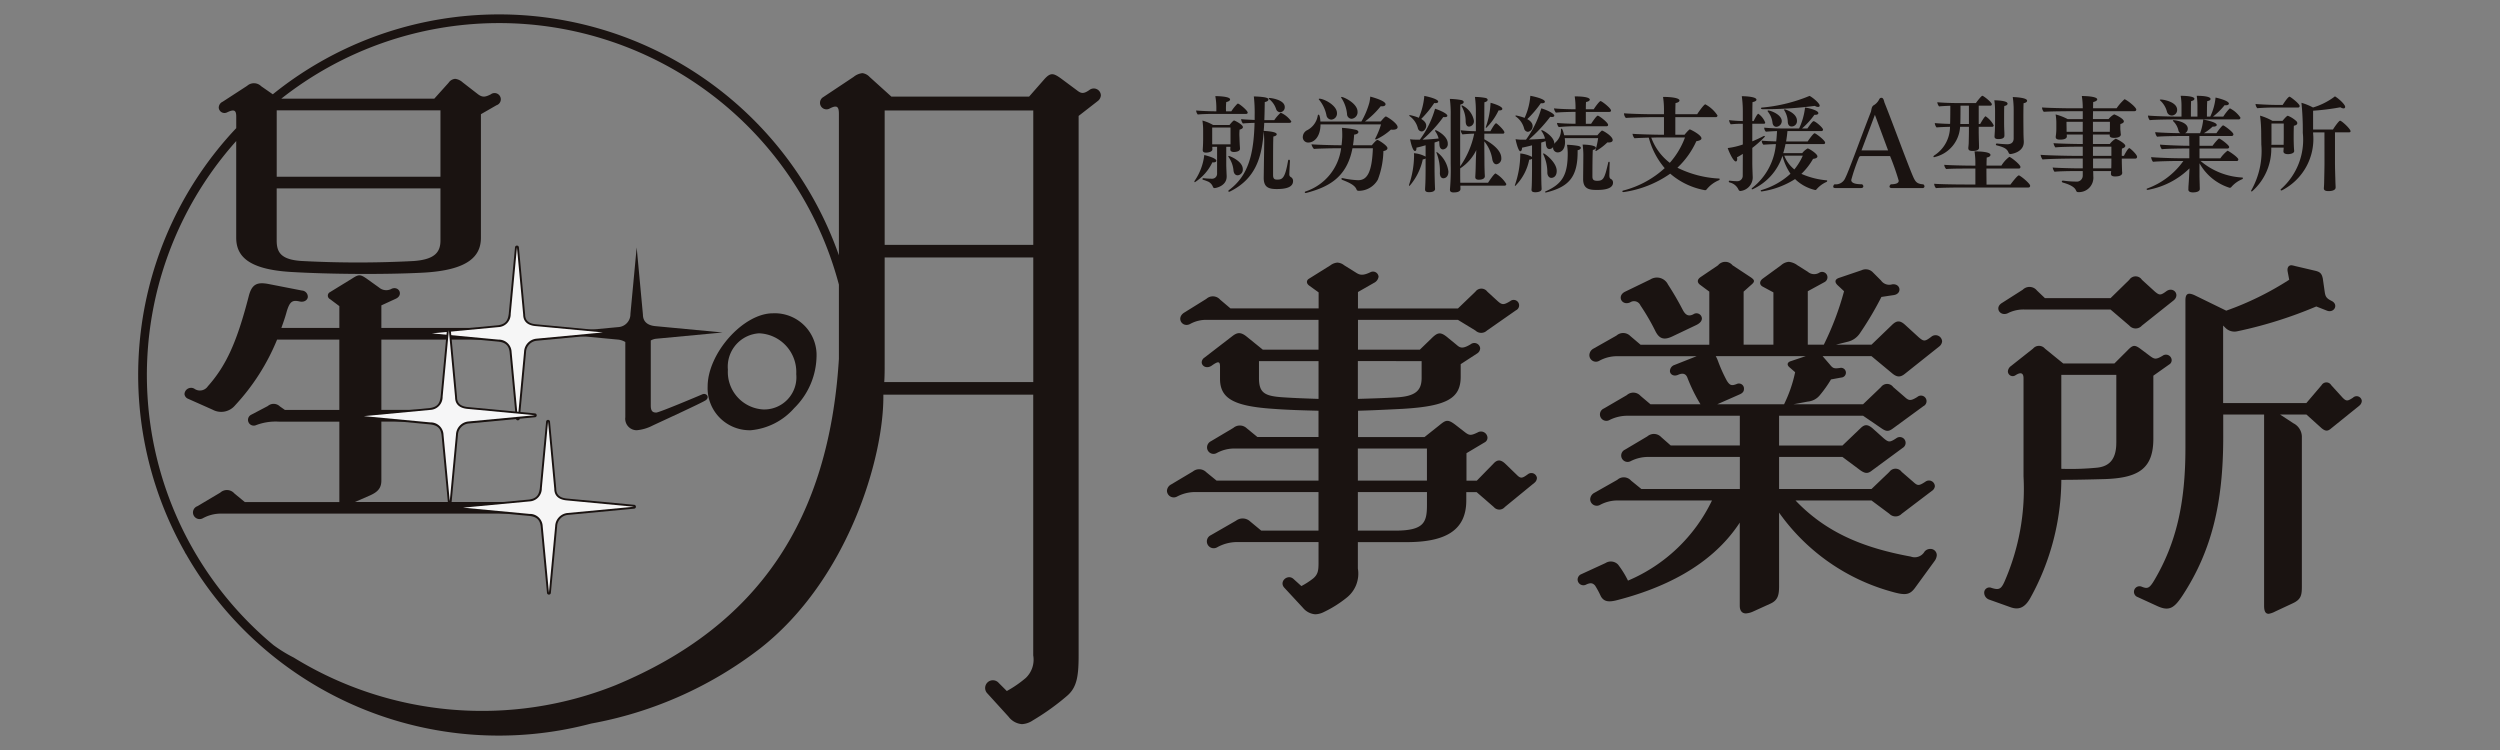 <svg xmlns="http://www.w3.org/2000/svg" width="200" height="60" viewBox="0 0 200 60">
  <rect x="0" y="0" width="200" height="60" fill="#808080" stroke="none"/>
  <g id="logo_pc" transform="translate(-169.926 -242.922)">
    <rect id="ザブトン" width="200" height="60" transform="translate(169.926 242.922)" fill="none"/>
    <g id="logo_横" transform="translate(269.926 272.922)">
      <g id="グループ_3658" data-name="グループ 3658" transform="translate(-88.944 -28.848)">
        <g id="グループ_3650" data-name="グループ 3650" transform="translate(84.495 6.512)">
          <path id="パス_3699" data-name="パス 3699" d="M209.865,21.842a.039.039,0,0,1-.042-.041.137.137,0,0,1,.025-.076,4.553,4.553,0,0,0,.766-2.056c.134.032.966.241.966.457,0,.076-.083.134-.233.134-.025,0-.05-.009-.083-.009A3.883,3.883,0,0,1,209.865,21.842Zm1.516-5.462c-.292,0-1.008.009-1.283.05a.516.516,0,0,1-.133-.324c.292.033,1.124.066,1.532.066h.083v-.324a5.37,5.37,0,0,0-.083-.891c.1,0,1.182.007,1.182.266,0,.083-.108.167-.308.208a5.394,5.394,0,0,0-.017.741h.425a3.458,3.458,0,0,1,.483-.6c.016-.008.025-.017.042-.017.116,0,.783.558.783.717,0,.066-.05.108-.134.108Zm.258,2.631h-.383v.033c0,.067.008.133.008.167,0,.2-.325.266-.508.266s-.266-.066-.266-.2v-.034c0-.034.033-.333.033-.924v-.533a5.29,5.29,0,0,0-.058-.875,3.465,3.465,0,0,1,.858.358h1.308c.183-.233.325-.366.366-.366s.708.325.708.533c0,.083-.083.159-.267.2-.008.117-.017.25-.017.358,0,.159.009.276.009.276,0,.09.016.474.024.608.008.1.017.225.017.283v.007c0,.233-.392.258-.483.258-.191,0-.291-.075-.291-.2v-.017c0-.042.008-.117.008-.2h-.333v1.383c0,.241.024.716.033.949v.049c0,.767-.882.924-.966.924a.142.142,0,0,1-.133-.1.782.782,0,0,0-.342-.4,3.515,3.515,0,0,0-.449-.167c-.034-.016-.05-.033-.05-.058a.076.076,0,0,1,.083-.067h.009a5.58,5.58,0,0,0,.641.042.4.4,0,0,0,.441-.425Zm1.074-1.541h-1.466v1.341h1.466Zm4.755,2.681c-.009.159-.05.892-.05,1.066a.228.228,0,0,0,.108.208.35.35,0,0,1,.191.324c0,.467-.491.642-1.307.642-.641,0-1.041-.134-1.041-.892v-.025l.041-2.831c0-.258-.016-.65-.041-.857-.009.066-.009.142-.016.208-.009.051-.009.117-.017.167-.167,1.758-.658,3.44-2.673,4.43a.246.246,0,0,1-.066.017.056.056,0,0,1-.059-.05.115.115,0,0,1,.05-.083c1.557-1.157,1.982-2.865,2.049-5.38-.333.009-.733.025-.933.051a.657.657,0,0,1-.142-.35c.266.034.7.05,1.083.067v-.35a11.639,11.639,0,0,0-.066-1.532c1.1.033,1.166.158,1.166.25s-.109.167-.292.2c-.008.475-.016.974-.033,1.449h.791a3.448,3.448,0,0,1,.491-.574c.017-.009.026-.017.042-.017a2.055,2.055,0,0,1,.833.691c0,.066-.066.116-.149.116H215.41c-.007.217-.025.434-.041.642.683.041,1.041.125,1.041.274,0,.066-.076.142-.267.174-.025.341-.025,1.6-.025,2.4v.683c0,.358.167.366.35.366.408,0,.616-.142.849-1.508.009-.058.042-.083.076-.083s.075.033.075.1Zm-4.513.775a2.24,2.24,0,0,0-.392-1.091.1.1,0,0,1-.025-.059.038.038,0,0,1,.042-.033c.058,0,1.116.407,1.116,1.057a.455.455,0,0,1-.408.492C213.137,21.293,212.987,21.192,212.954,20.926Zm3.414-4.913a1.712,1.712,0,0,0-.549-.808c-.034-.025-.05-.05-.05-.067s.025-.034.058-.034c.116,0,1.224.142,1.224.724a.391.391,0,0,1-.366.417A.352.352,0,0,1,216.368,16.013Z" transform="translate(-209.823 -14.931)" fill="#1a1311"/>
          <path id="パス_3700" data-name="パス 3700" d="M231.082,17.273c0,.958-.492,1.449-.966,1.449a.424.424,0,0,1-.45-.45.623.623,0,0,1,.325-.524,1.6,1.6,0,0,0,.866-1.149c.009-.075.041-.108.067-.108.125,0,.149.525.149.549h3.281a6.318,6.318,0,0,0,.633-1.491,3.128,3.128,0,0,0,.075-.5c.009,0,1.224.308,1.224.608,0,.091-.083.167-.266.167a.527.527,0,0,1-.117-.009,6.932,6.932,0,0,1-1.266,1.224H235.9c.083-.1.333-.4.408-.4a.092.092,0,0,1,.067.026c.258.125.875.566.875.824,0,.133-.142.208-.375.208a1.015,1.015,0,0,1-.158-.009,4.662,4.662,0,0,1-1.2.792c-.034,0-.059-.017-.059-.05a.127.127,0,0,1,.025-.067,6.163,6.163,0,0,0,.441-1.091Zm2.557,1.907c-.458,2.415-2.015,3.123-3.689,3.573a.116.116,0,0,1-.05.007c-.05,0-.075-.025-.075-.058s.025-.05.066-.066a4.2,4.2,0,0,0,2.84-3.456h-.258c-.457,0-1.69.025-1.914.058a.853.853,0,0,1-.2-.375c.308.034,1.649.076,2.206.076h.2c.025-.175.041-.359.05-.55.008-.083.008-.175.008-.275,0-.184-.008-.375-.024-.566a6.678,6.678,0,0,1,1.124.158c.124.033.191.109.191.175,0,.092-.108.184-.341.208a8.082,8.082,0,0,1-.092.85h1.508c.05-.058.349-.425.45-.425.074,0,.8.45.8.657,0,.1-.1.2-.325.233a6.818,6.818,0,0,1-.442,2.282,1.756,1.756,0,0,1-1.507.9c-.124,0-.175-.034-.2-.109-.142-.382-.724-.6-1.132-.765-.051-.025-.083-.058-.083-.083s.032-.059.091-.059c.017,0,.033.008.05.008a7,7,0,0,0,1.2.159c.724,0,1.107-.625,1.182-2.557Zm-2.082-2.648a2.829,2.829,0,0,0-.566-1.208c-.033-.032-.049-.059-.049-.075s.025-.033.058-.033c.349,0,1.4.525,1.4,1.149a.488.488,0,0,1-.45.525A.411.411,0,0,1,231.556,16.532Zm1.649-.083a2.805,2.805,0,0,0-.441-1.273c-.025-.034-.034-.05-.034-.067s.017-.033.042-.033c.167,0,1.273.508,1.273,1.182a.527.527,0,0,1-.483.566A.38.38,0,0,1,233.205,16.449Z" transform="translate(-220.993 -14.984)" fill="#1a1311"/>
          <path id="パス_3701" data-name="パス 3701" d="M251.193,22.361c0,.117-.108.258-.483.258-.242,0-.317-.083-.317-.217v-.016c0-.058.017-.316.025-.517.009-.216.017-.716.017-1.091v-.858a.418.418,0,0,1-.225.075,4.769,4.769,0,0,1-1.058,2.123c-.025,0-.041-.024-.041-.057A.152.152,0,0,1,249.12,22a7.392,7.392,0,0,0,.391-2.266,1.921,1.921,0,0,0-.009-.233,2.327,2.327,0,0,1,.933.274v-.908c-.258.076-.5.142-.733.191v.058c0,.142-.05.208-.117.208-.191,0-.35-.716-.391-.942a2.208,2.208,0,0,0,.4.034h.382a7.676,7.676,0,0,0,1.216-2.474c.316.1.983.375.983.566,0,.067-.076.108-.2.108a.714.714,0,0,1-.125-.007,10.387,10.387,0,0,1-1.657,1.807c.416-.008.858-.05,1.283-.091a1.673,1.673,0,0,0-.258-.559.127.127,0,0,1-.024-.066c0-.025.016-.042.049-.042.059,0,.966.45.966,1.066a.425.425,0,0,1-.383.475c-.158,0-.266-.133-.283-.358-.009-.092-.009-.2-.025-.317-.125.042-.25.083-.367.125V20.8c0,.358.025,1.382.042,1.557Zm-1.108-5.6c.4.241.4.466.4.541,0,.2-.158.458-.375.458a.325.325,0,0,1-.291-.25,1.708,1.708,0,0,0-.65-.966c-.034-.025-.042-.041-.042-.058s.017-.033.05-.033a3.733,3.733,0,0,1,.717.216,5.63,5.63,0,0,0,.433-1.691v-.059c.25.042,1.116.242,1.116.459,0,.067-.076.117-.217.117a.39.39,0,0,1-.1-.009A8.2,8.2,0,0,1,250.085,16.757Zm1.491,4.354a3.9,3.9,0,0,0-.258-1.615.2.2,0,0,1-.016-.058.031.031,0,0,1,.034-.034,2.3,2.3,0,0,1,.924,1.558c0,.508-.333.541-.409.541C251.675,21.5,251.585,21.345,251.576,21.111Zm1.641.983c0,.083.008.192.008.267,0,.117-.092.275-.549.275-.216,0-.292-.083-.292-.209v-.041a18.5,18.5,0,0,0,.058-2.04V16.515a9.384,9.384,0,0,0-.067-1.357,5.742,5.742,0,0,1,.917.091c.125.026.191.092.191.159,0,.083-.083.158-.266.2-.017.349-.017,1.973-.017,3.223v1.723a7.023,7.023,0,0,0,1.124-2.615c-.183,0-.683.026-.941.059a.587.587,0,0,1-.134-.333,11,11,0,0,0,1.207.076V16.2a8.311,8.311,0,0,0-.074-1.2,4.689,4.689,0,0,1,.857.083c.1.025.159.083.159.15s-.076.158-.258.191c0,.049-.008.117-.008,2.315h.492c.041-.083.349-.633.45-.633.074,0,.666.566.666.724a.11.11,0,0,1-.125.108h-1.482v.45c.958.525,1.358,1.05,1.358,1.5a.452.452,0,0,1-.391.5c-.15,0-.275-.133-.326-.374a2.936,2.936,0,0,0-.641-1.457c0,.741.008,1.324.008,1.324,0,.25,0,.708.017,1.091,0,.076.017.292.017.384,0,.025-.009.266-.483.266-.184,0-.283-.066-.283-.208v-.017c.008-.124.016-.283.024-.45.009-.232.017-.74.025-.958.009-.183.017-.466.034-.74a3.635,3.635,0,0,1-1.274,1.457c-.008.009-.008.016-.017.016,0,.35,0,.758.009,1.142h2.223c.05-.083.482-.742.6-.742a2.44,2.44,0,0,1,.858.841.125.125,0,0,1-.142.133Zm.424-5.121a2.423,2.423,0,0,0-.308-1.2.117.117,0,0,1-.025-.059c0-.025.017-.042.05-.042A1.683,1.683,0,0,1,254.3,16.9a.43.43,0,0,1-.391.475C253.732,17.373,253.649,17.2,253.641,16.973Zm2.932-1.025c0,.076-.074.125-.225.125h-.075a4.841,4.841,0,0,1-.991,1.4c-.025,0-.033-.016-.033-.041a.27.27,0,0,1,.016-.067,6.47,6.47,0,0,0,.366-1.9C255.864,15.524,256.572,15.75,256.572,15.948Z" transform="translate(-231.938 -14.909)" fill="#1a1311"/>
          <path id="パス_3702" data-name="パス 3702" d="M272.467,18.288a1.971,1.971,0,0,1,.025.308c0,.708-.409.833-.591.833a.378.378,0,0,1-.366-.375V19a.369.369,0,0,1-.292.159c-.167,0-.25-.15-.275-.359-.008-.083-.017-.174-.034-.274-.116.042-.233.083-.349.117v2.132c0,.317.009.875.016,1.133,0,.108.017.333.017.441v.009c0,.2-.3.257-.5.257-.233,0-.308-.075-.308-.2v-.032c.032-.217.041-1.241.041-1.624v-.816a.426.426,0,0,1-.225.066,4.089,4.089,0,0,1-1.116,2.1.037.037,0,0,1-.033-.041.229.229,0,0,1,.016-.058,7.66,7.66,0,0,0,.417-2.366v-.133a2.659,2.659,0,0,1,.941.274v-.924c-.274.076-.542.133-.8.191v.017c0,.149-.058.266-.134.266-.174,0-.358-.824-.383-.966a3.837,3.837,0,0,0,.416.041h.417a7.99,7.99,0,0,0,1.225-2.506c.349.091,1.041.4,1.041.583,0,.066-.067.108-.192.108a1.038,1.038,0,0,1-.133-.016A12.073,12.073,0,0,1,269.6,18.4c.416-.017.85-.033,1.291-.076a1.718,1.718,0,0,0-.275-.591.114.114,0,0,1-.025-.05c0-.025.016-.034.041-.034.117,0,1,.525,1,1.05v.049a.76.76,0,0,1,.125-.15,1.3,1.3,0,0,0,.409-.99c.007-.05.025-.083.05-.083s.09.049.208.533h2.657a2.664,2.664,0,0,1,.341-.366.062.062,0,0,1,.042-.009c.059,0,.841.433.841.758,0,.108-.1.191-.324.191-.026,0-.067-.007-.1-.007a4.549,4.549,0,0,1-.908.691c-.025,0-.05-.008-.05-.042,0-.008.009-.025.009-.032a6.386,6.386,0,0,0,.208-.958Zm-3-1.524c.117.059.432.25.432.558a.45.45,0,0,1-.374.459.336.336,0,0,1-.3-.242,1.688,1.688,0,0,0-.657-.974.065.065,0,0,1-.042-.059c0-.016.017-.033.058-.033a4.849,4.849,0,0,1,.674.192,5.141,5.141,0,0,0,.458-1.765c.167.025,1.165.233,1.165.474,0,.066-.083.125-.233.125-.026,0-.058-.009-.092-.009A8.4,8.4,0,0,1,269.469,16.764ZM270.76,19.6a.087.087,0,0,1-.017-.059c0-.025.009-.034.034-.034.092,0,1.049.708,1.049,1.4,0,.558-.409.558-.433.558-.175,0-.3-.167-.317-.391A3.352,3.352,0,0,0,270.76,19.6Zm2.739-.208c0,2.031-.733,2.789-2.474,3.23a.272.272,0,0,1-.075.009c-.042,0-.058-.009-.058-.034s.025-.041.075-.066c1.34-.6,1.741-1.341,1.741-3.048a4.656,4.656,0,0,0-.059-.666,6.259,6.259,0,0,1,.908.092c.133.034.2.091.2.158s-.092.158-.258.184Zm-.233-2.057a12.67,12.67,0,0,0-1.274.067.6.6,0,0,1-.142-.334c.283.034.949.067,1.482.067v-.949h-.184c-.333,0-1.074.025-1.39.059a.723.723,0,0,1-.15-.342c.3.041,1.175.075,1.724.075v-.216a6.112,6.112,0,0,0-.067-.816c.991,0,1.207.15,1.207.258,0,.075-.1.158-.3.191-.009.108-.016.333-.016.583h.632c.125-.208.458-.657.549-.657s.834.566.834.758c0,.066-.05.108-.134.108h-1.881v.949h.424c.058-.092.425-.65.533-.65.092,0,.825.542.825.742,0,.066-.05.108-.133.108Zm1.416,4.014c0,.233.066.349.382.349.5,0,.591-.174.883-1.449a.078.078,0,0,1,.066-.075c.025,0,.051.033.051.083v.016c-.017.258-.017.758-.026.974,0,.184.033.258.109.3a.31.31,0,0,1,.183.3c0,.2-.108.583-1.248.583-.558,0-1.142-.016-1.142-.866v-.05c0-.125.017-1.59.017-1.89a6.767,6.767,0,0,0-.058-.824c.083,0,1.057.025,1.057.257,0,.076-.083.142-.241.175C274.682,19.628,274.682,21.211,274.682,21.344Z" transform="translate(-242.84 -14.899)" fill="#1a1311"/>
          <path id="パス_3703" data-name="パス 3703" d="M292.389,16.723V18.13h.741c.058-.084.358-.425.417-.425a.123.123,0,0,1,.05.016c.25.108.882.466.882.7,0,.1-.117.184-.407.225a6.73,6.73,0,0,1-1.516,2.123,8.42,8.42,0,0,0,3.339.867.046.046,0,0,1,.041.05.086.086,0,0,1-.058.083,2.49,2.49,0,0,0-.983.733.151.151,0,0,1-.133.066,5.809,5.809,0,0,1-2.781-1.324,8.6,8.6,0,0,1-3.731,1.475c-.058,0-.1-.025-.1-.059s.025-.05.083-.067a7.766,7.766,0,0,0,3.306-1.79,6.185,6.185,0,0,1-1.273-2.44c-.483.017-.991.034-1.142.05a.638.638,0,0,1-.158-.358c.3.034,1.782.076,2.332.076h.183V16.723h-1.074s-1.542.025-1.974.066a.565.565,0,0,1-.15-.358v-.016c.342.034,1.558.075,2.332.075h.866v-.358a6.776,6.776,0,0,0-.075-1.025h.075c.641,0,1.241.092,1.241.283,0,.083-.1.167-.317.208-.007.133-.016.491-.016.891h1.749c.083-.142.541-.791.649-.791a2.634,2.634,0,0,1,.975.891.127.127,0,0,1-.134.134Zm-1.275,1.624c-.124,0-.374.009-.65.016a4.476,4.476,0,0,0,1.483,2.015,6.4,6.4,0,0,0,1.215-2.031Z" transform="translate(-253.914 -15.016)" fill="#1a1311"/>
          <path id="パス_3704" data-name="パス 3704" d="M308.648,19.555a5.311,5.311,0,0,1-.466.274.784.784,0,0,1,.016.133c0,.117-.041.2-.108.2-.216,0-.583-.849-.65-1.074a5.862,5.862,0,0,0,1.207-.283V17.148a9.085,9.085,0,0,0-.965.041.682.682,0,0,1-.134-.333,10.819,10.819,0,0,0,1.1.074v-.757a8.636,8.636,0,0,0-.083-1.233c.133,0,1.174.017,1.174.283,0,.076-.1.15-.316.191-.008.242-.017.825-.017,1.515h.108c.009-.025.276-.583.375-.583a1.558,1.558,0,0,1,.549.7c0,.076-.05.1-.108.1h-.924v1.407c.341-.142.658-.292.891-.417a.187.187,0,0,1,.051-.016.059.059,0,0,1,.066.058,9.015,9.015,0,0,1-1.008.9v1.174c0,.366.025.9.034,1.174v.025a1.1,1.1,0,0,1-.983,1.074.17.17,0,0,1-.158-.117,1.021,1.021,0,0,0-.708-.566.1.1,0,0,1-.067-.083c0-.034.025-.059.076-.059h.016a4.954,4.954,0,0,0,.591.042.431.431,0,0,0,.434-.441Zm3.415-.783a6.423,6.423,0,0,1-.184.724H313.4a1.385,1.385,0,0,1,.434-.375c.108,0,.782.425.782.633,0,.1-.108.175-.35.2a5.216,5.216,0,0,1-.933,1.2,6.38,6.38,0,0,0,2.024.517.039.039,0,0,1,.042.041.106.106,0,0,1-.067.092,2.263,2.263,0,0,0-.791.591.115.115,0,0,1-.108.05,3.392,3.392,0,0,1-1.606-.875,6.777,6.777,0,0,1-2.673.991c-.042,0-.075-.025-.075-.05s.016-.051.075-.067a5.833,5.833,0,0,0,2.307-1.3,4.447,4.447,0,0,1-.642-1.432,4.443,4.443,0,0,1-2.406,2.682c-.034,0-.059-.017-.059-.042s.025-.059.067-.092a4.976,4.976,0,0,0,1.873-3.488c-.283.009-.666.025-1,.05a.475.475,0,0,1-.133-.324c.274.025.707.05,1.157.058.033-.267.05-.542.067-.825-.267.009-.6.025-.891.05a.449.449,0,0,1-.134-.3v-.025c.358.041.966.066,1.54.066h1.25a5.32,5.32,0,0,0,.475-1.673c.25.024,1.066.216,1.066.449,0,.075-.092.133-.241.133h-.076a6.362,6.362,0,0,1-.99,1.091h.432c.317-.457.434-.583.492-.583.149,0,.757.525.757.674a.119.119,0,0,1-.134.117h-2.714c-.025.292-.059.566-.108.833h1.724c.183-.266.466-.657.558-.657s.841.566.841.749a.112.112,0,0,1-.125.117Zm-1.816-2.79c-.091,0-.149-.041-.149-.075s.032-.05.1-.058a12.874,12.874,0,0,0,3.789-.933c.292.15.808.6.808.775,0,.075-.05.108-.133.108a.487.487,0,0,1-.25-.083A31.461,31.461,0,0,1,310.247,15.982Zm.775,1.083a1.719,1.719,0,0,0-.366-.883.106.106,0,0,1-.025-.058c0-.025.016-.041.05-.041.183,0,1.082.324,1.082.857a.464.464,0,0,1-.433.45C311.155,17.39,311.047,17.257,311.022,17.065Zm1.957-.167a.427.427,0,0,1-.434.466c-.191,0-.291-.158-.3-.366a1.835,1.835,0,0,0-.274-.916.061.061,0,0,1-.018-.051c0-.025.018-.041.051-.041C312.013,15.991,312.979,16.265,312.979,16.9ZM311.963,19.7a2.691,2.691,0,0,0,.808,1.1,4.892,4.892,0,0,0,.674-1.1Z" transform="translate(-264.773 -14.909)" fill="#1a1311"/>
          <path id="パス_3705" data-name="パス 3705" d="M331.433,22.483c-.122,0-.177-.056-.177-.122a.248.248,0,0,1,.112-.177c.354-.01.625-.065.625-.289a19.794,19.794,0,0,0-.691-1.969h-2.314a.162.162,0,0,0-.177.112,15.464,15.464,0,0,0-.615,1.8c0,.345.643.336.867.345a.211.211,0,0,1,.1.159c0,.083-.066.14-.169.14h-2.08c-.122,0-.159-.056-.159-.112,0-.084.075-.187.112-.187a.821.821,0,0,0,.849-.5c.122-.233.383-.9.746-1.856.373-.989.83-2.221,1.306-3.443.057-.2.047-.438.253-.541a1.138,1.138,0,0,0,.392-.42c.047-.093.084-.159.2-.159.187,0,.2.3.261.43.625,1.558,1.585,4.2,2.164,5.625.271.654.354.821.923.868a.2.2,0,0,1,.094.167.142.142,0,0,1-.159.131Zm-1.344-5.859-1.073,2.845h2.127Z" transform="translate(-275.647 -15.103)" fill="#1a1311"/>
          <path id="パス_3706" data-name="パス 3706" d="M348.711,17.38v.375c0,.174.009.583.017.866.008.167.008.367.008.441,0,.133-.125.25-.508.25-.241,0-.349-.066-.349-.225v-.016c.009-.117.034-.292.034-.459.007-.216.016-.724.016-.907V17.38h-.708a2.635,2.635,0,0,1-2.015,2.415.236.236,0,0,1-.067.016.048.048,0,0,1-.05-.05c0-.024.025-.058.067-.092a2.725,2.725,0,0,0,1.258-2.289c-.367.009-.85.025-1.075.05a.633.633,0,0,1-.142-.349c.234.025.75.058,1.225.066.017-.45.017-1.124.017-1.449-.3.008-.641.024-.9.049a.657.657,0,0,1-.142-.333c.341.033.983.067,1.724.067h1.365c.117-.175.441-.583.517-.583.091,0,.758.524.758.682a.11.11,0,0,1-.125.108h-.924v1.466h.117c.016-.024.341-.616.434-.616a1.974,1.974,0,0,1,.649.724.119.119,0,0,1-.133.117Zm-1.341,4.855c-.167,0-1.641.009-2.082.05a.627.627,0,0,1-.142-.349c.35.034,1.657.059,2.44.059h.858V20.719h-.467c-.441,0-1.532,0-1.865.042a.572.572,0,0,1-.159-.341c.308.033,1.591.066,2.241.066h.25v-.2a6.393,6.393,0,0,0-.067-.941c.283,0,1.275.016,1.275.283,0,.083-.092.175-.3.208-.007.149-.016.392-.016.649h1.19a2.465,2.465,0,0,1,.634-.7c.1,0,.891.609.891.809a.127.127,0,0,1-.142.125h-2.581c0,.517.008,1.074.008,1.282h1.916c.083-.117.549-.733.666-.733.017,0,.034,0,.041.009.242.125.866.658.866.816a.131.131,0,0,1-.141.142Zm.558-6.545h-.674c0,.425,0,1.041-.016,1.466h.691Zm2.091.442a5.971,5.971,0,0,0-.058-.875c.932.025,1.057.175,1.057.266s-.075.159-.258.191c-.017.184-.017.517-.017.809v.54c0,.25.008.5.017.675.008.076.008.258.008.35,0,.117-.067.274-.483.274-.225,0-.308-.075-.308-.191v-.033c0-.034.016-.25.025-.4.009-.174.017-.392.017-.65Zm1.49-.092A7.19,7.19,0,0,0,351.434,15c.025,0,1.149.025,1.149.292,0,.083-.092.167-.283.2-.009.217-.016.642-.016,1.05,0,.558.007,1.091.007,1.091,0,.358.009.625.026.891V18.6c0,.816-.983.958-1.066.958a.145.145,0,0,1-.142-.091c-.117-.292-.283-.434-.95-.6a.087.087,0,0,1-.075-.083.076.076,0,0,1,.083-.067h.017c.341.042.749.058.808.058.358,0,.516-.183.516-.474Z" transform="translate(-285.965 -14.899)" fill="#1a1311"/>
          <path id="パス_3707" data-name="パス 3707" d="M371.232,21.09c0,.057-.017.282-.566.282-.233,0-.333-.066-.333-.208v-.017c0-.057.009-.133.017-.208h-1.44c.008.191.008.383.016.491V21.5a1.155,1.155,0,0,1-1.224,1.125c-.092,0-.125-.042-.166-.133-.067-.167-.267-.408-1.034-.625-.066-.016-.1-.059-.1-.1s.033-.058.1-.058h.034a7.3,7.3,0,0,0,1,.074.479.479,0,0,0,.54-.5V20.94h-.565c-.409,0-1.416.016-1.691.059a.8.8,0,0,1-.15-.342c.267.034,1.707.067,1.974.067h.432v-.783h-.907c-.341,0-1.932.025-2.307.075a.821.821,0,0,1-.158-.375c.408.042,2.09.083,2.672.083h.7v-.733h-.457c-.409,0-1.457.017-1.733.059a.8.8,0,0,1-.149-.342c.266.034,1.732.067,2,.067h.341v-.757h-1.282c0,.058.009.108.009.142,0,.108-.067.267-.558.267-.217,0-.333-.067-.333-.2v-.034c.007-.092.025-.175.032-.274a4.618,4.618,0,0,0,.017-.475v-.25a4.261,4.261,0,0,0-.059-.784,4.43,4.43,0,0,1,.966.375h1.207v-.632h-1.008c-.117,0-1.69.008-2.107.05a.537.537,0,0,1-.142-.35c.359.033,1.749.067,2.466.067h.79a6.029,6.029,0,0,0-.074-.983c.125,0,1.232.009,1.232.274,0,.076-.117.167-.324.208,0,.125-.009.3-.009.5h1.882a3.989,3.989,0,0,1,.633-.724.113.113,0,0,1,.051.016c.266.133.891.633.891.816,0,.067-.05.125-.159.125h-3.3c0,.191-.008.408-.008.632h1.25a1.469,1.469,0,0,1,.441-.375.089.089,0,0,1,.042.009c.2.075.74.35.74.55,0,.083-.083.158-.274.208a.966.966,0,0,0-.009.167v.167a1.984,1.984,0,0,0,.017.25c.007.1.016.184.025.25v.017c0,.017,0,.258-.55.258-.225,0-.341-.058-.341-.192v-.016l.008-.058h-1.349v.757h1.349a1.575,1.575,0,0,1,.475-.425c.034,0,.766.358.766.575,0,.075-.074.158-.267.216-.017.133-.017.375-.017.583h.175c.059-.133.324-.616.425-.616a.069.069,0,0,1,.05.017c.15.108.574.508.574.674a.133.133,0,0,1-.149.142H371.2v.141c0,.167.009.517.017.716a2.761,2.761,0,0,0,.017.283ZM368.076,17h-1.3c0,.242.007.508.007.508V17.8h1.291Zm2.174,0h-1.358v.8h1.349c0-.092.009-.267.009-.383Zm.117,1.99h-1.474v.733h1.474Zm0,.95H368.9v.783h1.457c.009-.192.009-.467.009-.542Z" transform="translate(-297.007 -14.92)" fill="#1a1311"/>
          <path id="パス_3708" data-name="パス 3708" d="M388.423,20.112a5.585,5.585,0,0,0,3.331,1.324c.042,0,.058.025.058.05a.1.1,0,0,1-.067.091,2.285,2.285,0,0,0-.849.608.175.175,0,0,1-.142.075,4.19,4.19,0,0,1-2.415-1.965v.974c0,.167.009.483.016.708,0,.076.009.283.009.375,0,.183-.233.275-.558.275-.242,0-.358-.092-.358-.225v-.025c.007-.058,0-.175.016-.341.016-.225.025-.349.034-.542l.041-.79a6.373,6.373,0,0,1-3.347,1.723c-.059,0-.083-.034-.083-.059a.05.05,0,0,1,.041-.049,6.127,6.127,0,0,0,2.9-2.206h-.425c-.434,0-1.633.025-2.006.066a.741.741,0,0,1-.15-.374c.375.041,1.657.091,2.373.091h.683v-.783h-.258c-.433,0-1.566.017-1.941.059a.723.723,0,0,1-.149-.367c.374.034,1.574.092,2.3.092h.05l-.009-.782h-.558c-.433,0-1.64.016-2.015.058a.71.71,0,0,1-.15-.366c.317.033,1.216.075,2.008.083a.362.362,0,0,1-.15-.216,1.446,1.446,0,0,0-.4-.725.125.125,0,0,1-.041-.067c0-.025.016-.033.058-.033.117,0,1.132.133,1.132.683a.406.406,0,0,1-.216.358h1.2a4.245,4.245,0,0,0,.25-1.091c.242.041,1.083.216,1.083.432,0,.076-.1.134-.258.134h-.074a4.065,4.065,0,0,1-.692.524h1c.142-.216.457-.625.533-.625s.824.542.824.716a.132.132,0,0,1-.15.133H388.34V18.9h1.041a4.466,4.466,0,0,1,.483-.566c.016-.007.025-.016.041-.016.1,0,.808.525.808.675,0,.066-.041.124-.15.124H388.34v.783h1.665a2.748,2.748,0,0,1,.575-.608c.074,0,.866.533.866.7a.123.123,0,0,1-.142.125Zm-2.04-3.323c-.483,0-1.65.017-2.024.059a.654.654,0,0,1-.141-.349V16.48c.4.042,1.691.083,2.415.083h.266v-.816a4.627,4.627,0,0,0-.066-.848c.241,0,1.1.016,1.1.241,0,.075-.083.15-.266.183,0,.034-.017.217-.017,1.241h.525v-.808a5.534,5.534,0,0,0-.058-.857c.2,0,1.107.007,1.107.257,0,.075-.083.142-.266.166-.025.292-.025,1.025-.025,1.241h.266a4.579,4.579,0,0,0,.425-1.523c.017,0,1.066.233,1.066.482,0,.076-.083.134-.241.134a.413.413,0,0,1-.1-.008,5.377,5.377,0,0,1-.932.916h.824a4.247,4.247,0,0,1,.5-.641.084.084,0,0,1,.042-.016,2.241,2.241,0,0,1,.833.74.14.14,0,0,1-.158.142Zm-.642-.6a1.815,1.815,0,0,0-.533-.9c-.025-.025-.041-.042-.041-.059s.016-.033.067-.033c.257,0,1.316.2,1.316.824a.441.441,0,0,1-.433.458A.405.405,0,0,1,385.741,16.19Z" transform="translate(-307.93 -14.899)" fill="#1a1311"/>
          <path id="パス_3709" data-name="パス 3709" d="M405.818,19.409c0-.058.017-.191.017-.3h-.991a4.528,4.528,0,0,1-1.507,3.472.1.1,0,0,1-.067.034.04.04,0,0,1-.041-.042.108.108,0,0,1,.025-.066,6.383,6.383,0,0,0,.792-3.665c0-.308-.009-.608-.009-.891a11.526,11.526,0,0,0-.092-1.4,4.524,4.524,0,0,1,.991.416h.807c.083-.1.333-.407.425-.407a2.174,2.174,0,0,1,.691.441.22.22,0,0,1,.067.149c0,.084-.075.175-.275.208-.017.225-.017.933-.017.933,0,.491.025.949.042,1.074v.016c0,.209-.367.25-.5.25-.217,0-.359-.075-.359-.216ZM405,15.9c-.349,0-1.091.033-1.274.058a.571.571,0,0,1-.142-.341c.2.025,1.158.074,1.532.074h.641c.034-.057.417-.657.55-.657.066,0,.808.566.808.749a.116.116,0,0,1-.125.117Zm.841,1.282h-.982v1.583l-.009.117h.983c0-.2.008-.467.008-.55Zm3.256.708h-.907v.083a4.618,4.618,0,0,1-2.482,4.547.168.168,0,0,1-.05.016.059.059,0,0,1-.067-.059.071.071,0,0,1,.033-.057,5.264,5.264,0,0,0,1.741-4.489v-.067a21.353,21.353,0,0,0-.108-2.341,4.61,4.61,0,0,1,.924.375,5.46,5.46,0,0,0,1.757-.891c.283.166.816.641.816.841a.12.12,0,0,1-.133.124.534.534,0,0,1-.25-.091,18.972,18.972,0,0,1-2.182.275v1.507h1.59c.092-.167.475-.708.566-.708.133,0,.841.659.841.841,0,.058-.05.092-.133.092H409.94v2.449c0,.382.017.915.034,1.5,0,.076.017.366.017.458,0,.292-.492.292-.583.292-.257,0-.358-.083-.358-.217v-.032c.009-.117.025-.351.025-.517.009-.474.025-1.091.025-1.457Z" transform="translate(-318.692 -14.963)" fill="#1a1311"/>
        </g>
        <g id="グループ_3657" data-name="グループ 3657">
          <g id="グループ_3655" data-name="グループ 3655">
            <g id="グループ_3651" data-name="グループ 3651">
              <path id="パス_3710" data-name="パス 3710" d="M52.326,65.889H38.619l1.151-.5c.653-.28.965-.591.965-1.214V59.456h4.45v-.934h-4.45V52.9H51.081v-.934H40.735V50.16l1.151-.529c.623-.28.28-1.027-.311-.809a.885.885,0,0,1-1.028-.093l-1-.716c-.5-.342-.623-.342-1.151,0L36.627,49.1a.312.312,0,0,0,0,.56l.747.56v1.743H32.736c.156-.436.311-.872.435-1.338.249-.809.467-.9,1.027-.778.4.093.654-.156.654-.374a.5.5,0,0,0-.467-.5l-2.708-.529c-.871-.156-1.307,0-1.556,1-.935,3.61-1.774,5.509-3.269,7.19a.764.764,0,0,1-1.089.186.528.528,0,0,0-.778.436.457.457,0,0,0,.281.373l1.96.872a1.445,1.445,0,0,0,1.806-.342,17.342,17.342,0,0,0,3.361-5.26h4.979v5.624H33.016l-.4-.28a.712.712,0,0,0-.965-.031L30.34,58.9a.46.46,0,0,0,.373.841,4.4,4.4,0,0,1,1.806-.28h4.855v6.433H29.81L28.97,65.2a.786.786,0,0,0-1.12-.062l-1.836,1.089a.531.531,0,1,0,.436.965,3.034,3.034,0,0,1,1.494-.374H52.326Z" transform="translate(-21.282 -26.882)" fill="#1a1311"/>
              <path id="パス_3711" data-name="パス 3711" d="M92.618,6.039c-.47.336-.671.3-1.008.034L90.3,5.1c-.571-.4-.806-.471-1.31.1L87.782,6.577H76.766L75.019,5a.949.949,0,0,0-.57-.3,1.338,1.338,0,0,0-.705.3L71.325,6.61a.532.532,0,0,0-.269.437.52.52,0,0,0,.739.5c.57-.3.772-.236.772.4V19.273A28.817,28.817,0,0,0,27.279,6.392l-.932-.648a.82.82,0,0,0-1.12-.031L23.265,6.988a.531.531,0,0,0-.311.467.46.46,0,0,0,.684.374c.529-.249.716-.187.716.342V9.1A28.76,28.76,0,0,0,20.287,43.09c-.024-.032-.048-.06-.072-.092.042.069.091.132.134.2a28.821,28.821,0,0,0,32.4,13.534,31.3,31.3,0,0,0,13.505-6c7.03-5.491,9.936-15.3,9.869-20.309h11.99V51.275a2.021,2.021,0,0,1-.6,1.813A9.135,9.135,0,0,1,86,54.13l-.638-.638a.619.619,0,1,0-.907.84l1.68,1.847a1.49,1.49,0,0,0,1.074.6,1.706,1.706,0,0,0,.873-.3A19.342,19.342,0,0,0,90.838,54.5c.773-.672.907-1.578.907-3.224V8.122l1.511-1.176a.629.629,0,0,0,.269-.47A.568.568,0,0,0,92.618,6.039ZM27.592,12.986V7.673h13.1v5.312Zm13.1.934V18.08c0,.9-.4,1.525-2.147,1.65a84.912,84.912,0,0,1-8.9,0c-1.774-.094-2.055-.747-2.055-1.65V13.92Zm-16.34-3.792v7.735c0,1.431.9,2.521,4.326,2.738,3.082.187,7.532.218,10.551.063,3.766-.187,4.7-1.369,4.7-2.8V7.984l1.245-.716A.5.5,0,1,0,44.71,6.4c-.435.218-.653.249-1,0l-1.245-.965a1.092,1.092,0,0,0-.591-.28.692.692,0,0,0-.529.311L40.2,6.74H27.96A28.124,28.124,0,0,1,72.567,21.618v5.946c-.794,12.8-6.378,21.326-17.868,26.1a28.745,28.745,0,0,1-25.745-2.21,11.511,11.511,0,0,1-1.614-.992,28.1,28.1,0,0,1-2.985-40.333ZM88.117,29.411H76.195c.033-.47.033-.974.033-1.478V19.447H88.117Zm0-10.972H76.228V7.685H88.117Z" transform="translate(-16.511)" fill="#1a1311"/>
              <path id="パス_3712" data-name="パス 3712" d="M98.076,50.221V56.24a.92.92,0,0,0,.915,1.039,3.428,3.428,0,0,0,1.268-.374c.707-.333,3.875-1.784,4.229-2.013.374-.229.083-.645-.27-.478-.333.146-3.439,1.452-3.668,1.452-.291,0-.437-.125-.437-.561V50.1a1.1,1.1,0,0,1,.427-.141l5.316-.5-5.351-.506c-.657-.055-1.017-.364-1.02-.927l-.5-5.369-.5,5.319a1.034,1.034,0,0,1-.985,1.053l-5.316.5,5.319.5A1.392,1.392,0,0,1,98.076,50.221Z" transform="translate(-59.107 -24.012)" fill="#1a1311"/>
              <path id="パス_3713" data-name="パス 3713" d="M124.185,64.062a5.247,5.247,0,0,0,3.472-1.767,5.946,5.946,0,0,0,1.788-4.075,3.345,3.345,0,0,0-3.493-3.513c-2.37,0-5.218,3.2-5.218,5.862A3.364,3.364,0,0,0,124.185,64.062Zm.665-7.754a3.1,3.1,0,0,1,2.973,3.264,2.574,2.574,0,0,1-2.64,2.827,3,3,0,0,1-2.828-3.181A2.669,2.669,0,0,1,124.851,56.308Z" transform="translate(-75.179 -30.795)" fill="#1a1311"/>
            </g>
            <g id="グループ_3652" data-name="グループ 3652" transform="translate(23.342 18.489)">
              <path id="パス_3714" data-name="パス 3714" d="M77.573,48.026l-.5-5.369h0l-.5,5.319a1.034,1.034,0,0,1-.985,1.053l-5.316.5h0l5.319.5a1.027,1.027,0,0,1,1.053.985l.5,5.312h0l.5-5.318a1.1,1.1,0,0,1,.985-1.053l5.316-.5h0l-5.351-.506C77.937,48.9,77.577,48.589,77.573,48.026Z" transform="translate(-70.115 -42.501)" fill="#1a1311"/>
              <path id="パス_3715" data-name="パス 3715" d="M76.942,56.286a.156.156,0,0,1-.155-.141l-.5-5.313c-.066-.534-.331-.78-.915-.844l-5.316-.5a.156.156,0,0,1,0-.31l5.316-.5c.55-.087.774-.327.845-.917l.5-5.315a.156.156,0,0,1,.155-.141h0a.156.156,0,0,1,.155.142l.5,5.369c0,.485.291.737.879.786l5.353.506a.156.156,0,0,1,0,.31l-5.316.5a.95.95,0,0,0-.845.919l-.5,5.312A.156.156,0,0,1,76.942,56.286Z" transform="translate(-69.914 -42.3)" fill="#1a1311"/>
              <path id="パス_3716" data-name="パス 3716" d="M77.573,48.026l-.5-5.369h0l-.5,5.319a1.034,1.034,0,0,1-.985,1.053l-5.316.5h0l5.319.5a1.027,1.027,0,0,1,1.053.985l.5,5.312h0l.5-5.318a1.1,1.1,0,0,1,.985-1.053l5.316-.5h0l-5.351-.506C77.937,48.9,77.577,48.589,77.573,48.026Z" transform="translate(-70.115 -42.501)" fill="#f6f6f6"/>
            </g>
            <g id="グループ_3653" data-name="グループ 3653" transform="translate(25.83 32.433)">
              <path id="パス_3717" data-name="パス 3717" d="M83.264,79.928l-.5-5.369h0l-.5,5.319a1.035,1.035,0,0,1-.985,1.053l-5.316.5h0l5.319.5a1.027,1.027,0,0,1,1.053.985l.5,5.313h0l.5-5.318a1.1,1.1,0,0,1,.985-1.053l5.316-.5h0l-5.351-.506C83.628,80.8,83.268,80.491,83.264,79.928Z" transform="translate(-75.806 -74.403)" fill="#1a1311"/>
              <path id="パス_3718" data-name="パス 3718" d="M82.633,88.188a.155.155,0,0,1-.155-.141l-.5-5.312c-.066-.535-.331-.78-.915-.845l-5.316-.5a.156.156,0,0,1,0-.311l5.316-.5c.55-.087.774-.327.845-.917l.5-5.315a.156.156,0,0,1,.155-.141h0a.156.156,0,0,1,.155.141l.5,5.37c0,.484.291.737.879.786L89.45,81a.156.156,0,0,1,0,.311l-5.316.5a.949.949,0,0,0-.845.919l-.5,5.311A.155.155,0,0,1,82.633,88.188Z" transform="translate(-75.605 -74.202)" fill="#1a1311"/>
              <path id="パス_3719" data-name="パス 3719" d="M83.264,79.928l-.5-5.369h0l-.5,5.319a1.035,1.035,0,0,1-.985,1.053l-5.316.5h0l5.319.5a1.027,1.027,0,0,1,1.053.985l.5,5.313h0l.5-5.318a1.1,1.1,0,0,1,.985-1.053l5.316-.5h0l-5.351-.506C83.628,80.8,83.268,80.491,83.264,79.928Z" transform="translate(-75.806 -74.403)" fill="#f6f6f6"/>
            </g>
            <g id="グループ_3654" data-name="グループ 3654" transform="translate(17.895 25.112)">
              <path id="パス_3720" data-name="パス 3720" d="M65.111,63.179l-.5-5.369h0l-.5,5.319a1.035,1.035,0,0,1-.985,1.053l-5.316.5h0l5.319.5a1.026,1.026,0,0,1,1.053.985l.5,5.313h0l.5-5.318a1.1,1.1,0,0,1,.985-1.053l5.316-.5h0l-5.351-.506C65.475,64.052,65.114,63.742,65.111,63.179Z" transform="translate(-57.653 -57.654)" fill="#1a1311"/>
              <path id="パス_3721" data-name="パス 3721" d="M64.48,71.439a.155.155,0,0,1-.155-.141l-.5-5.312c-.066-.535-.331-.78-.915-.845l-5.316-.5a.156.156,0,0,1,0-.311l5.316-.5c.55-.087.774-.327.845-.917l.5-5.314a.156.156,0,0,1,.155-.142h0a.157.157,0,0,1,.155.142l.5,5.369c0,.484.29.737.878.786l5.353.506a.156.156,0,0,1,0,.311l-5.316.5a.949.949,0,0,0-.845.919l-.5,5.311A.155.155,0,0,1,64.48,71.439Z" transform="translate(-57.452 -57.453)" fill="#1a1311"/>
              <path id="パス_3722" data-name="パス 3722" d="M65.111,63.179l-.5-5.369h0l-.5,5.319a1.035,1.035,0,0,1-.985,1.053l-5.316.5h0l5.319.5a1.026,1.026,0,0,1,1.053.985l.5,5.313h0l.5-5.318a1.1,1.1,0,0,1,.985-1.053l5.316-.5h0l-5.351-.506C65.475,64.052,65.114,63.742,65.111,63.179Z" transform="translate(-57.653 -57.654)" fill="#f6f6f7"/>
            </g>
          </g>
          <g id="グループ_3656" data-name="グループ 3656" transform="translate(82.301 19.795)">
            <path id="パス_3723" data-name="パス 3723" d="M234.4,62.654a.523.523,0,0,1-.215.4l-2.352,1.925a.578.578,0,0,1-.886,0l-1.374-1.192h-.825v.673c0,2.382-1.65,3.329-4.765,3.329h-3.909v2.108a2.446,2.446,0,0,1-.916,2.352,9.2,9.2,0,0,1-1.8,1.13,1.612,1.612,0,0,1-.7.183,1.419,1.419,0,0,1-.978-.518l-1.5-1.619c-.427-.489.276-1.1.733-.7l.642.58a6.354,6.354,0,0,0,.946-.611c.4-.337.427-.673.427-1.283V67.785h-6.6a3.313,3.313,0,0,0-1.527.427.547.547,0,1,1-.489-.978l2.016-1.16a.877.877,0,0,1,1.13.061l.886.733h4.581V63.784H207a3.111,3.111,0,0,0-1.405.367.545.545,0,0,1-.794-.458.608.608,0,0,1,.336-.519l1.741-1.038a.8.8,0,0,1,1.069.06l.825.673h8.155V60.3h-6.719a2.948,2.948,0,0,0-1.435.367.517.517,0,0,1-.764-.459.553.553,0,0,1,.306-.488l1.8-1.07a.8.8,0,0,1,1.069.031l.855.7h4.887V57.278c-1.222-.031-2.413-.061-3.634-.153-3.207-.214-4.246-.855-4.246-2.413v-.977c0-.428-.153-.428-.671-.061-.4.274-.794.031-.794-.275a.471.471,0,0,1,.214-.366l2.26-1.741c.367-.274.642-.336,1.13.061l1.283,1.038h4.459V50.009H208.04a2.643,2.643,0,0,0-1.4.336c-.611.305-1.131-.489-.458-.917l1.772-1.1a.771.771,0,0,1,1.1.061l.825.7h7.056V47.81l-.763-.549c-.244-.184-.214-.427,0-.55l1.711-1.069a1.046,1.046,0,0,1,.549-.215.965.965,0,0,1,.55.215l.978.61c.336.215.611.184,1.13-.061a.446.446,0,0,1,.641.367.655.655,0,0,1-.366.489l-1.283.733v1.314h8l1.4-1.345a.587.587,0,0,1,.947,0l.764.7c.4.367.518.4,1.069.061a.436.436,0,1,1,.459.733L230.4,50.864a.663.663,0,0,1-.917,0l-1.4-.854h-8v2.381h4.949l.885-.855c.55-.55.764-.611,1.405-.061l.672.549c.274.245.489.306,1.1-.06a.471.471,0,0,1,.764.305.5.5,0,0,1-.244.428l-1.314.855V54.56c0,1.71-1.069,2.352-4.612,2.565-1.191.061-2.413.122-3.6.153v2.108h5.315l1.192-.947c.518-.427.671-.489,1.251-.061l.825.641c.336.245.458.245.978,0a.521.521,0,0,1,.794.4.421.421,0,0,1-.245.4l-1.435.855v2.2h.825l1.343-1.375c.306-.336.581-.306.917,0l.948.917c.305.305.427.274.885-.061A.449.449,0,0,1,234.4,62.654Zm-17.472-6.323V53.307h-4.765v1.344c0,1.222.458,1.466,2.016,1.558C215.1,56.27,216.012,56.3,216.928,56.331Zm3.146-3.024v3.024c1.039-.031,2.077-.061,3.116-.122,1.5-.092,1.985-.55,1.985-1.558V53.307Zm0,9.561H225.6V60.3h-5.528Zm5.528.916h-5.528v3.085h2.994c2.321,0,2.534-.672,2.534-2.076Z" transform="translate(-204.802 -45.366)" fill="#1a1311"/>
            <path id="パス_3724" data-name="パス 3724" d="M309.111,51.64a.573.573,0,0,1-.244.428l-2.688,2.139c-.4.336-.673.336-1.1-.031l-1.618-1.344h-3.91l.58.672c.244.306.336.337.794.275a.389.389,0,1,1,.122.764l-.825.152a9.6,9.6,0,0,1-.886,1.252,1.4,1.4,0,0,1-.977.52l-1.131.213h5.559l1.436-1.374a.6.6,0,0,1,.977,0l.886.764c.366.336.489.366,1.038.031a.445.445,0,1,1,.489.733L305.2,58.6c-.367.276-.55.276-.948,0L302.788,57.6h-6.72v2.383h5.07l1.436-1.375c.336-.336.58-.336.977,0l.886.794c.4.336.489.336,1.007,0a.463.463,0,1,1,.52.764l-2.444,1.8c-.336.275-.549.275-.946,0l-1.436-1.07h-5.07v2.566h7.393l1.435-1.375a.6.6,0,0,1,.977,0l.917.794c.367.337.458.337.978,0a.473.473,0,0,1,.764.367.525.525,0,0,1-.245.367l-2.413,1.832a.681.681,0,0,1-.977,0l-1.435-1.069h-6.079c2.444,2.565,5.406,3.787,9.224,4.489a.908.908,0,0,0,1.1-.4.587.587,0,0,1,.457-.213.5.5,0,0,1,.52.518.893.893,0,0,1-.183.459l-1.558,2.138c-.428.58-.794.611-1.864.305a16.377,16.377,0,0,1-9.01-6.323v5.864c0,.733-.091,1.16-.733,1.435l-1.343.611a1.636,1.636,0,0,1-.581.152c-.305,0-.489-.213-.489-.61V66.149c-2.352,3.6-6.383,5.314-9.8,6.2-.7.184-1.07.122-1.313-.305a7.223,7.223,0,0,0-.459-.855c-.183-.213-.366-.244-.7-.092a.464.464,0,0,1-.7-.4.474.474,0,0,1,.305-.427l1.924-.885a.8.8,0,0,1,1.007.122,7.527,7.527,0,0,1,.794,1.283,13.121,13.121,0,0,0,6.72-6.413h-7.514a2.969,2.969,0,0,0-1.466.367.528.528,0,0,1-.764-.459.61.61,0,0,1,.336-.52l1.833-1.038a.773.773,0,0,1,1.1.061l.825.672h7.879V60.895h-7.3a3.076,3.076,0,0,0-1.435.337.513.513,0,1,1-.459-.917l1.8-1.069a.8.8,0,0,1,1.1.061l.764.672h5.528V57.6h-8.98a3.181,3.181,0,0,0-1.435.336.514.514,0,1,1-.459-.917l1.833-1.069a.774.774,0,0,1,1.1.062l.794.671h4a13.221,13.221,0,0,1-1.039-2.107c-.122-.336-.367-.428-.764-.245-.367.153-.641-.062-.641-.306a.526.526,0,0,1,.367-.489l1.771-.7h-6.353a2.953,2.953,0,0,0-1.436.366.524.524,0,0,1-.794-.458.608.608,0,0,1,.336-.519l1.833-1.039a.8.8,0,0,1,1.1.031l.825.7h5.5V47.67l-.7-.519c-.275-.184-.306-.427,0-.642l1.4-.946a.748.748,0,0,1,1.16,0l1.435.946c.366.245.366.366.031.642l-.58.519v4.245h2.383V47.731l-.855-.459c-.276-.152-.276-.427,0-.641l1.466-1.069a1.056,1.056,0,0,1,.611-.276,1.377,1.377,0,0,1,.7.276l.825.518a.781.781,0,0,0,.946.061.431.431,0,1,1,.4.764l-1.343.733v4.276h1.282a23.181,23.181,0,0,0,1.619-4.276l-.489-.458c-.275-.245-.275-.489.092-.611l1.8-.611a.79.79,0,0,1,.916.183l.642.642a.8.8,0,0,0,.885.305c.673-.092.825.733.153.855l-1.009.152a26.241,26.241,0,0,1-1.74,2.933,1.6,1.6,0,0,1-.917.641l-.977.244h2.841l1.618-1.558c.4-.4.673-.4,1.1,0l1.069.978c.4.336.489.336,1.008-.061A.525.525,0,0,1,309.111,51.64ZM283.76,47.67l2.016-.977a.982.982,0,0,1,1.4.4,23.328,23.328,0,0,1,1.191,2.047c.215.4.458.549.855.336a.433.433,0,0,1,.672.336c0,.183-.122.367-.427.52l-1.924.916c-.7.336-1.069.184-1.374-.427a17.448,17.448,0,0,0-1.191-2.047.558.558,0,0,0-.825-.244C283.485,48.83,283.057,48.005,283.76,47.67Zm13.256,5.559,1.192-.4H291a2.463,2.463,0,0,1,.184.4,12,12,0,0,0,.7,1.558c.245.4.4.428.794.274a.406.406,0,0,1,.581.4c0,.153-.061.306-.337.427l-1.8.794h5.345a10.735,10.735,0,0,0,.886-2.565l-.459-.4C296.68,53.534,296.71,53.32,297.015,53.229Z" transform="translate(-247.099 -45.287)" fill="#1a1311"/>
            <path id="パス_3725" data-name="パス 3725" d="M364.031,63.022c-1.13.031-2.352.061-3.482.061a19.754,19.754,0,0,1-2.474,9.438c-.489.885-1.009.946-1.558.764l-1.711-.611a.593.593,0,0,1-.428-.549.417.417,0,0,1,.581-.4c.58.183.764.122,1.038-.489a18.5,18.5,0,0,0,1.527-8.431V54.959c0-.428-.213-.52-.641-.245a.386.386,0,0,1-.61-.306.57.57,0,0,1,.244-.427l1.771-1.4a.623.623,0,0,1,.947,0l1.466,1.192h4.093l1.1-1.1c.4-.4.549-.4,1.038-.031l.733.55c.337.244.458.274.978-.031a.457.457,0,0,1,.733.336.4.4,0,0,1-.214.367l-1.252.886v5.039C367.91,62.167,366.749,62.93,364.031,63.022Zm-8.247-14.081,1.679-1.069a.76.76,0,0,1,1.131.061l.641.611h5.253l1.5-1.466a.6.6,0,0,1,1.008,0l1.038.946c.366.306.458.306.917-.031.55-.4,1.13.275.581.733l-2.536,2.016a.667.667,0,0,1-1.008,0l-1.5-1.282h-6.811a2.755,2.755,0,0,0-1.435.305C355.631,50.01,355.2,49.308,355.784,48.941Zm9.163,11.179V54.683h-4.4V62.2a22.14,22.14,0,0,0,2.87-.092C364.275,62.014,364.946,61.556,364.946,60.12Zm19.64-3.36a.524.524,0,0,1-.213.4l-2.23,1.8c-.275.245-.457.245-.764,0l-1.222-1.1H378.05l1.069.7a1.23,1.23,0,0,1,.672,1.16V71.6c0,.7-.06,1.038-.7,1.345l-1.435.671a1.687,1.687,0,0,1-.519.183c-.244,0-.367-.183-.367-.641V57.86H373.5v1.832c0,5.284-.946,9.1-3.237,12.615-.7,1.069-1.1,1.313-2.078.855l-1.527-.7a.446.446,0,1,1,.336-.825c.458.183.611.122,1.008-.55,1.741-2.962,2.474-6.139,2.474-10.537V48.727c0-.58.245-.641.764-.4l2.5,1.221a24.182,24.182,0,0,0,5.039-2.474l-.122-.642c-.061-.305.061-.518.306-.518a2.493,2.493,0,0,1,.275.061l1.558.366c.4.091.58.183.671.641l.153,1.069c.061.4.152.52.58.733.55.306.153.978-.4.764l-.855-.336a34.275,34.275,0,0,1-6.322,1.986,1.016,1.016,0,0,1-.947-.275l-.184-.184v6.2h6.659l1.222-1.435a.444.444,0,0,1,.764,0l.917,1.008c.306.305.4.274.825,0A.416.416,0,0,1,384.586,56.761Z" transform="translate(-288.999 -45.642)" fill="#1a1311"/>
          </g>
        </g>
      </g>
    </g>
  </g>
</svg>
